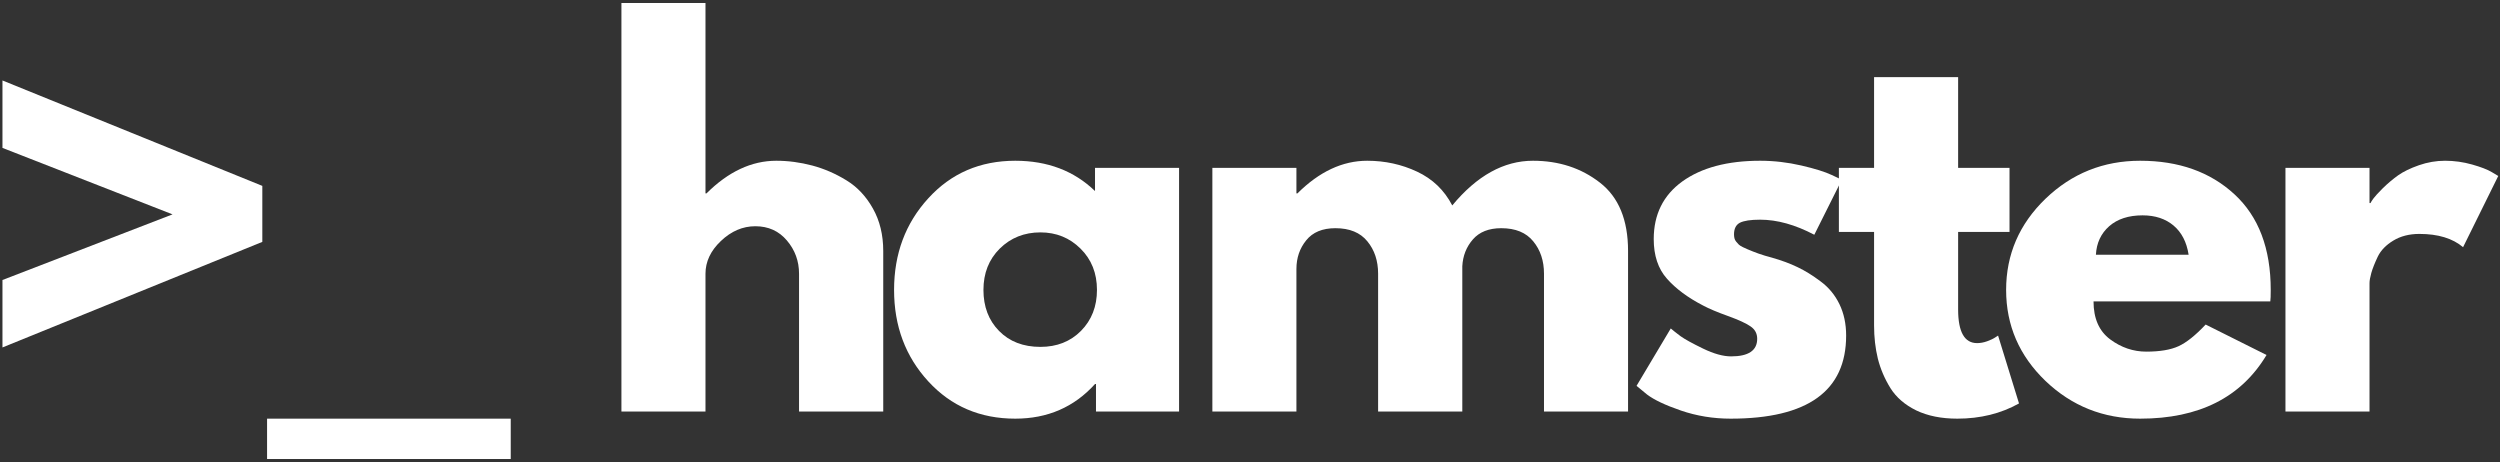 <svg width="373" height="69" viewBox="0 0 373 69" fill="none" xmlns="http://www.w3.org/2000/svg">
<rect x="0" y="0" width="373" height="69" fill="#333333" stroke="none"/>
<path d="M0.368 41.776L25.743 31.984L0.368 22.068V12.005L39.139 27.734V36.089L0.368 51.839V41.776Z" fill="white"/>
<path d="M39.847 62.464H76.201V68.484H39.847V62.464Z" fill="white"/>
<path d="M92.717 61.401V0.443H105.258V28.859H105.404C108.665 25.609 112.139 23.984 115.821 23.984C117.613 23.984 119.394 24.224 121.175 24.693C122.951 25.167 124.654 25.901 126.279 26.901C127.904 27.89 129.222 29.292 130.238 31.109C131.264 32.932 131.779 35.042 131.779 37.443V61.401H119.217V40.839C119.217 38.953 118.613 37.297 117.404 35.88C116.206 34.464 114.639 33.755 112.696 33.755C110.805 33.755 109.092 34.495 107.55 35.964C106.019 37.422 105.258 39.047 105.258 40.839V61.401H92.717Z" fill="white"/>
<path d="M138.501 56.901C135.094 53.193 133.396 48.646 133.396 43.255C133.396 37.87 135.094 33.312 138.501 29.588C141.902 25.854 146.23 23.984 151.48 23.984C156.298 23.984 160.261 25.495 163.376 28.505V25.047H175.917V61.401H163.521V57.297H163.376C160.261 60.745 156.298 62.464 151.48 62.464C146.23 62.464 141.902 60.609 138.501 56.901ZM149.167 37.089C147.542 38.703 146.73 40.755 146.73 43.255C146.73 45.755 147.506 47.797 149.063 49.38C150.615 50.964 152.673 51.755 155.23 51.755C157.688 51.755 159.709 50.958 161.292 49.359C162.876 47.75 163.667 45.714 163.667 43.255C163.667 40.755 162.844 38.703 161.209 37.089C159.584 35.479 157.589 34.672 155.23 34.672C152.824 34.672 150.803 35.479 149.167 37.089Z" fill="white"/>
<path d="M180.885 61.401V25.047H193.426V28.859H193.572C196.833 25.609 200.307 23.984 203.989 23.984C206.64 23.984 209.119 24.526 211.426 25.609C213.744 26.693 215.494 28.375 216.676 30.651C220.354 26.208 224.369 23.984 228.718 23.984C232.593 23.984 235.926 25.078 238.718 27.255C241.51 29.422 242.906 32.818 242.906 37.443V61.401H230.364V40.839C230.364 38.911 229.827 37.297 228.76 36.005C227.702 34.703 226.114 34.047 223.989 34.047C222.14 34.047 220.729 34.604 219.76 35.714C218.786 36.828 218.26 38.161 218.176 39.714V61.401H205.614V40.839C205.614 38.911 205.077 37.297 204.01 36.005C202.952 34.703 201.364 34.047 199.239 34.047C197.307 34.047 195.854 34.651 194.885 35.859C193.911 37.057 193.426 38.479 193.426 40.13V61.401H180.885Z" fill="white"/>
<path d="M262.611 23.984C264.679 23.984 266.725 24.224 268.757 24.693C270.798 25.167 272.309 25.641 273.298 26.109L274.798 26.818L270.694 35.026C267.845 33.526 265.153 32.776 262.611 32.776C261.194 32.776 260.184 32.932 259.59 33.234C259.007 33.542 258.715 34.12 258.715 34.964C258.715 35.161 258.736 35.354 258.778 35.547C258.819 35.729 258.908 35.901 259.048 36.068C259.199 36.234 259.33 36.38 259.444 36.505C259.569 36.62 259.767 36.745 260.048 36.88C260.34 37.021 260.569 37.125 260.736 37.193C260.903 37.266 261.173 37.375 261.548 37.526C261.923 37.667 262.199 37.771 262.382 37.839C262.574 37.911 262.892 38.016 263.34 38.151C263.798 38.292 264.142 38.391 264.382 38.443C265.84 38.859 267.111 39.333 268.194 39.859C269.288 40.375 270.434 41.083 271.632 41.984C272.84 42.875 273.778 44.005 274.444 45.38C275.111 46.755 275.444 48.318 275.444 50.068C275.444 58.333 269.699 62.464 258.215 62.464C255.616 62.464 253.142 62.057 250.798 61.255C248.465 60.453 246.778 59.651 245.736 58.859L244.173 57.568L249.278 49.005C249.653 49.328 250.142 49.714 250.757 50.172C251.382 50.62 252.491 51.229 254.09 52.005C255.699 52.786 257.095 53.172 258.278 53.172C260.871 53.172 262.173 52.297 262.173 50.547C262.173 49.755 261.84 49.141 261.173 48.693C260.517 48.234 259.403 47.724 257.819 47.151C256.236 46.583 254.996 46.062 254.111 45.589C251.83 44.411 250.033 43.078 248.715 41.589C247.392 40.104 246.736 38.13 246.736 35.672C246.736 31.995 248.158 29.125 251.007 27.068C253.866 25.016 257.736 23.984 262.611 23.984Z" fill="white"/>
<path d="M279.612 25.047V11.505H292.153V25.047H299.82V34.609H292.153V46.172C292.153 49.521 293.096 51.193 294.987 51.193C295.456 51.193 295.95 51.104 296.466 50.922C296.992 50.729 297.403 50.536 297.695 50.339L298.112 50.068L301.237 60.193C298.539 61.703 295.471 62.464 292.028 62.464C289.653 62.464 287.612 62.052 285.903 61.234C284.206 60.401 282.924 59.292 282.049 57.901C281.185 56.5 280.56 55.036 280.174 53.505C279.799 51.964 279.612 50.318 279.612 48.568V34.609H274.362V25.047H279.612Z" fill="white"/>
<path d="M338.73 44.964H312.355C312.355 47.505 313.178 49.396 314.834 50.63C316.485 51.854 318.282 52.464 320.23 52.464C322.256 52.464 323.86 52.193 325.043 51.651C326.22 51.109 327.569 50.036 329.084 48.422L338.168 52.964C334.376 59.297 328.09 62.464 319.313 62.464C313.824 62.464 309.116 60.589 305.188 56.839C301.272 53.078 299.313 48.547 299.313 43.255C299.313 37.964 301.272 33.432 305.188 29.651C309.116 25.875 313.824 23.984 319.313 23.984C325.074 23.984 329.761 25.651 333.376 28.984C336.985 32.307 338.793 37.062 338.793 43.255C338.793 44.104 338.772 44.672 338.73 44.964ZM312.709 38.005H326.543C326.251 36.12 325.501 34.667 324.293 33.651C323.095 32.641 321.553 32.13 319.668 32.13C317.584 32.13 315.923 32.672 314.688 33.755C313.465 34.839 312.803 36.255 312.709 38.005Z" fill="white"/>
<path d="M340.99 61.401V25.047H353.532V30.297H353.678C353.771 30.104 353.928 29.87 354.136 29.588C354.344 29.297 354.803 28.797 355.511 28.088C356.23 27.38 356.99 26.745 357.782 26.172C358.584 25.604 359.626 25.099 360.907 24.651C362.183 24.208 363.48 23.984 364.803 23.984C366.178 23.984 367.521 24.172 368.844 24.547C370.162 24.922 371.136 25.297 371.761 25.672L372.74 26.255L367.49 36.88C365.933 35.562 363.761 34.901 360.969 34.901C359.469 34.901 358.167 35.234 357.074 35.901C355.99 36.557 355.219 37.354 354.761 38.297C354.313 39.245 353.995 40.047 353.803 40.714C353.62 41.37 353.532 41.88 353.532 42.255V61.401H340.99Z" fill="white"/>
</svg>
